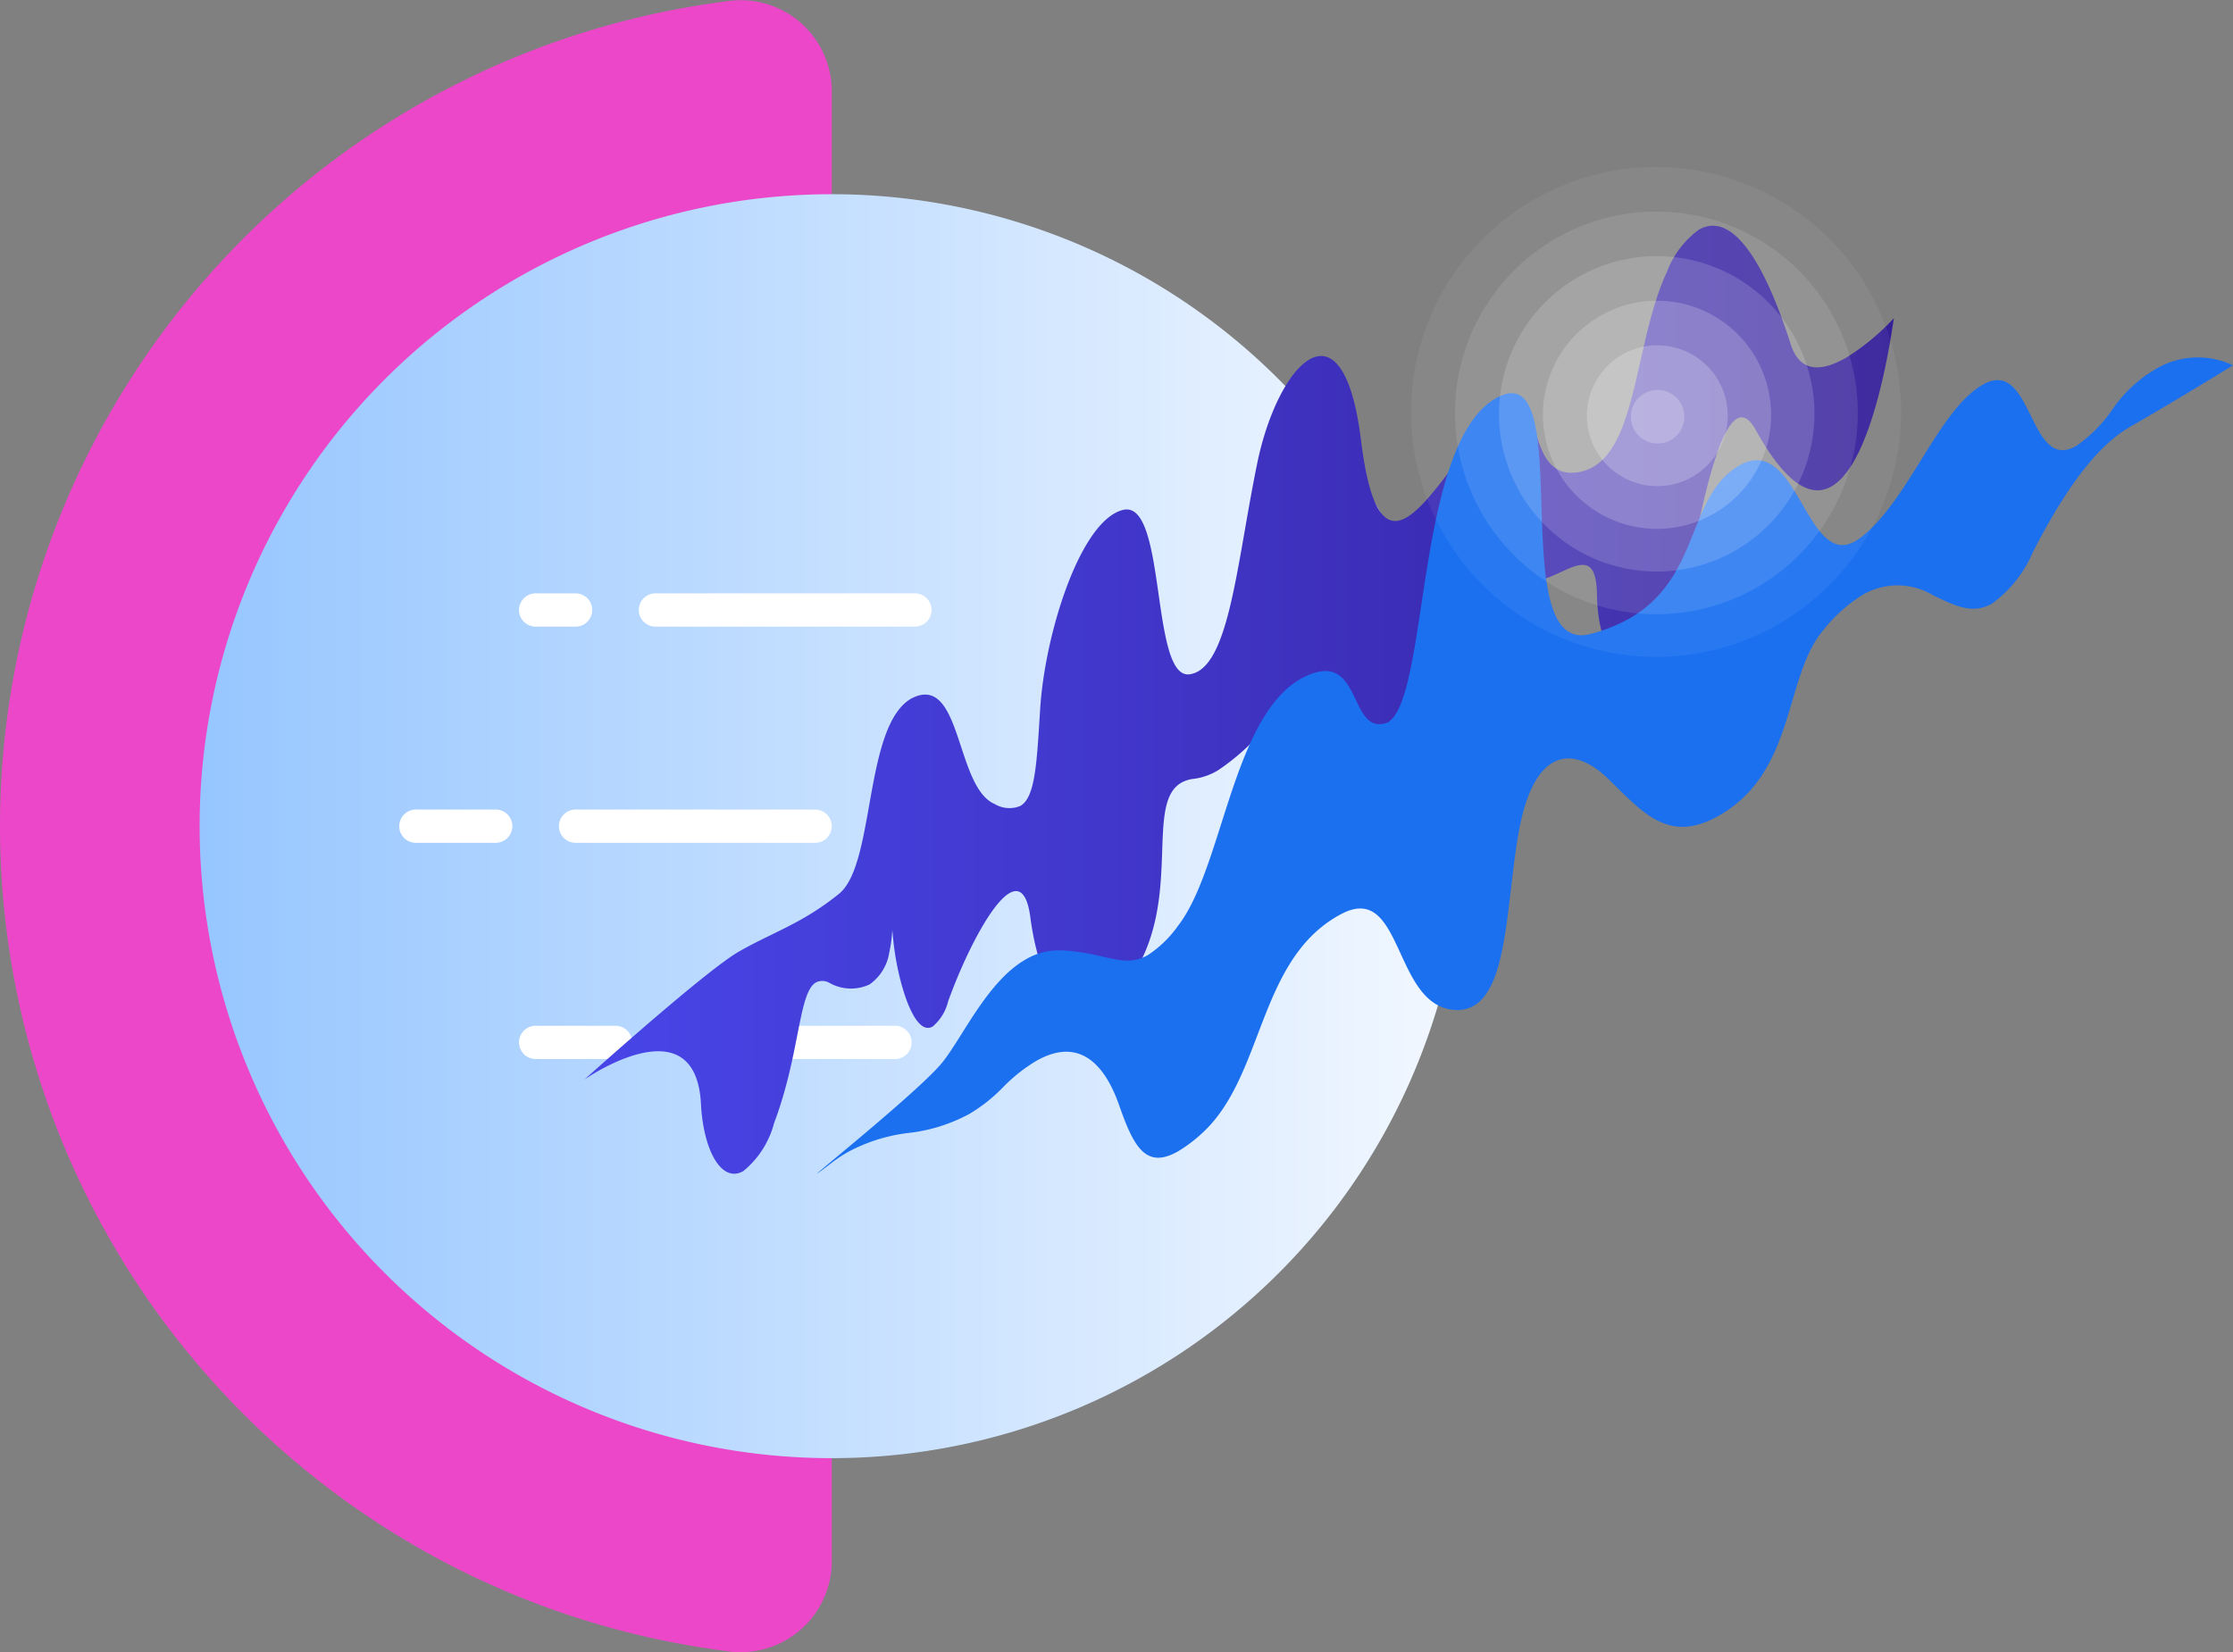 <svg xmlns="http://www.w3.org/2000/svg" xmlns:xlink="http://www.w3.org/1999/xlink" width="134.234" height="99.358" viewBox="0 0 134.234 99.358">
  <rect x="0" y="0" width="134.234" height="99.358" fill="#808080" stroke="none"/>
  <defs>
    <linearGradient id="linear-gradient" x1="0.5" x2="0.5" y2="1" gradientUnits="objectBoundingBox">
      <stop offset="0" stop-color="#f3f8ff"/>
      <stop offset="1" stop-color="#96c6ff"/>
    </linearGradient>
    <linearGradient id="linear-gradient-2" y1="0.5" x2="1" y2="0.5" gradientUnits="objectBoundingBox">
      <stop offset="0" stop-color="#4845e8"/>
      <stop offset="0.395" stop-color="#4137cb"/>
      <stop offset="1" stop-color="#351f98"/>
    </linearGradient>
  </defs>
  <g id="Grupo_21476" data-name="Grupo 21476" transform="translate(-722.084 -3121.642)">
    <g id="Grupo_21395" data-name="Grupo 21395" transform="translate(3238.584 2988.32) rotate(90)">
      <path id="Path" d="M5.679,0A5.478,5.478,0,0,0,.038,5.986,50,50,0,0,0,14.324,35.355a50,50,0,0,0,70.711,0A50,50,0,0,0,99.32,5.986,5.479,5.479,0,0,0,93.679,0Z" transform="translate(133.321 2466.5)" fill="#ec47c9"/>
      <path id="Path-2" data-name="Path" d="M38,0A38,38,0,1,1,0,38,38,38,0,0,1,38,0Z" transform="translate(145 2428.5)" fill="url(#linear-gradient)"/>
      <path id="Path-3" data-name="Path" d="M2,1A1,1,0,0,0,0,1V16.6a1,1,0,0,0,2,0Z" transform="translate(169 2460.5)" fill="#fff"/>
      <path id="Path-4" data-name="Path" d="M2,1A1,1,0,0,0,0,1V3.4a1,1,0,0,0,2,0Z" transform="translate(169 2480.9)" fill="#fff"/>
      <path id="Path-5" data-name="Path" d="M1,0A1,1,0,0,1,2,1V13a1,1,0,0,1-2,0V1A1,1,0,0,1,1,0Z" transform="translate(195 2461.7)" fill="#fff"/>
      <path id="Path-6" data-name="Path" d="M2,1A1,1,0,0,0,0,1V5.8a1,1,0,0,0,2,0Z" transform="translate(195 2478.5)" fill="#fff"/>
      <path id="Path-7" data-name="Path" d="M1,0A1,1,0,0,1,2,1V15.4a1,1,0,0,1-2,0V1A1,1,0,0,1,1,0Z" transform="translate(182 2466.5)" fill="#fff"/>
      <path id="Path-8" data-name="Path" d="M2,1A1,1,0,0,0,0,1V5.8a1,1,0,0,0,2,0Z" transform="translate(182 2485.7)" fill="#fff"/>
    </g>
    <g id="Grupo_21401" data-name="Grupo 21401" transform="translate(747 3129)">
      <g id="Grupo_21398" data-name="Grupo 21398" transform="translate(10.215 6.213)">
        <g id="Grupo_21396" data-name="Grupo 21396" transform="translate(0 0)">
          <path id="Trazado_1468" data-name="Trazado 1468" d="M357.248,342.514c1.281-.74,2.55.4,3.1,4.855.551,4.477,1.534,5.338,2.738,4.643,1.631-.941,3.668-4.736,5.588-6.287a3.552,3.552,0,0,1,.437-.306c2.275-1.312,1.033,4.488,4.369,3.86a2.645,2.645,0,0,0,.827-.306c2.657-1.537,2.544-7.677,4.436-11.739a5.567,5.567,0,0,1,1.913-2.522c1.7-.982,3.63.982,5.525,6.891.583,1.819,1.992,1.575,3.323.806a13.955,13.955,0,0,0,2.881-2.382c-.051.173-1.093,8.585-3.746,10.115-1.186.685-2.687,0-4.565-3.395-.391-.706-.768-.878-1.127-.671-1.438.83-2.608,7.749-3.253,11.3a4.828,4.828,0,0,1-1.972,3.371c-1.445.835-3.119-.22-3.192-4.153-.1-5.251-5,3.947-6.655-4.419-.215-1.085-.468-1.437-.731-1.285-.989.571-2.148,8.163-2.118,11.245.035,3.758-1,5.93-2.151,6.6-1.224.706-2.59-.266-2.995-2.826-.615-3.9-1.5-4.6-2.621-3.953a13,13,0,0,0-2.492,2.48,13.283,13.283,0,0,1-3.023,2.785,3.747,3.747,0,0,1-1.427.506,1.929,1.929,0,0,0-.772.237c-2.2,1.265.067,6.92-2.9,11.543a6.461,6.461,0,0,1-1.995,2.163c-2.292,1.326-3.737-2.234-4.177-5.6-.19-1.464-.662-1.812-1.257-1.467-1.134.654-2.72,3.818-3.688,6.508a2.838,2.838,0,0,1-.93,1.513c-1.132.653-2.114-2.8-2.355-5.088-.051-.493-.063-.691-.073-.684a8.47,8.47,0,0,1-.181,1.329,2.879,2.879,0,0,1-1.185,1.912,2.632,2.632,0,0,1-2.421-.1.856.856,0,0,0-.8-.021c-1.063.614-.941,4.273-2.519,8.465a5.539,5.539,0,0,1-1.842,2.875c-1.319.763-2.41-1.266-2.55-4.018-.249-4.906-4.547-2.939-6.285-1.936-.44.257-.7.44-.717.447.363-.325,7.278-6.531,9.258-7.674,1.32-.762,2.574-1.258,3.926-2.037a16.26,16.26,0,0,0,2.114-1.45c2.2-1.782,1.473-10.084,4.346-11.743,3.055-1.591,2.627,5.324,5.01,6.341a1.723,1.723,0,0,0,1.544.118c.894-.516.987-2.52,1.191-5.8.264-4.276,2.142-10.448,4.458-11.784a1.966,1.966,0,0,1,.541-.22c2.627-.6,1.615,10.238,3.995,9.887a1.435,1.435,0,0,0,.508-.178c1.943-1.122,2.4-6.943,3.547-12.5C354.72,345.77,355.99,343.24,357.248,342.514Z" transform="translate(-313.664 -334.47)" fill="url(#linear-gradient-2)"/>
        </g>
        <g id="Grupo_21397" data-name="Grupo 21397" transform="translate(13.994 7.928)">
          <path id="Trazado_1469" data-name="Trazado 1469" d="M355.57,338.769c5.049-2.915.405,15.54,5.681,14.167a9.647,9.647,0,0,0,2.388-.951c4.273-2.468,3.427-7.364,6.571-9.18,3.51-2.025,4.016,6.26,6.987,4.545a3.218,3.218,0,0,0,.315-.212c2.9-2.234,4.648-7.641,7.325-9.186,3.048-1.76,2.749,5.337,5.634,3.673a8.519,8.519,0,0,0,2.241-2.293,8.136,8.136,0,0,1,2.431-2.265,4.948,4.948,0,0,1,4.75-.29c-.144.091-2.894,1.8-6.2,3.709-2.526,1.457-4.547,5.054-5.821,7.505a7.394,7.394,0,0,1-2.455,3.109c-1.224.706-2.312.081-3.519-.476a4.156,4.156,0,0,0-4.255-.053,9.329,9.329,0,0,0-2.382,2.136c-2.373,2.826-1.631,8.472-6.234,11.129-3.042,1.754-4.582-.14-6.7-2.2-1.161-1.124-2.344-1.533-3.33-.965-.878.509-1.6,1.8-2.017,4.052-.754,4.092-.634,9.359-2.725,10.566a2.008,2.008,0,0,1-1.26.238c-3.6-.376-3-7.725-6.712-5.752-.078.042-.157.085-.232.128-4.829,2.789-4.413,9.759-8.209,13.121a8.616,8.616,0,0,1-1.346,1.006c-1.968,1.136-2.7-.3-3.568-2.785-.853-2.421-2.389-4.133-5-2.627a9.888,9.888,0,0,0-2,1.6,9.64,9.64,0,0,1-2.012,1.582,10.017,10.017,0,0,1-3.642,1.136A10.153,10.153,0,0,0,316.6,384.1a8.739,8.739,0,0,0-.921.613c-.553.422-.827.625-.884.658-.338.2,6.3-5.117,7.56-6.734,1.231-1.584,2.688-4.818,4.942-6.123a3.95,3.95,0,0,1,2.181-.556c2.629.12,3.726,1.121,5.19.279a6.742,6.742,0,0,0,1.8-1.746c2.668-3.42,3.238-12.3,7.249-14.784,3.971-2.3,2.878,3.476,5.361,2.547C351.578,356.825,350.7,341.583,355.57,338.769Z" transform="translate(-314.786 -336.311)" fill="#1b70f0"/>
        </g>
      </g>
      <g id="Grupo_21399" data-name="Grupo 21399" transform="translate(57.266 0)" opacity="0.8" style="mix-blend-mode: overlay;isolation: isolate">
        <path id="Trazado_1470" data-name="Trazado 1470" d="M420.927,340.468a17.355,17.355,0,1,1-17.354-17.356A17.355,17.355,0,0,1,420.927,340.468Z" transform="translate(-386.217 -323.112)" fill="#fff" opacity="0"/>
        <path id="Trazado_1471" data-name="Trazado 1471" d="M419.241,341.457a14.731,14.731,0,1,1-14.73-14.731A14.732,14.732,0,0,1,419.241,341.457Z" transform="translate(-387.137 -324.045)" fill="#fff" opacity="0.067"/>
        <path id="Trazado_1472" data-name="Trazado 1472" d="M417.553,342.447a12.107,12.107,0,1,1-12.106-12.106A12.106,12.106,0,0,1,417.553,342.447Z" transform="translate(-388.056 -324.978)" fill="#fff" opacity="0.133"/>
        <path id="Trazado_1473" data-name="Trazado 1473" d="M415.867,343.437a9.482,9.482,0,1,1-9.482-9.482A9.482,9.482,0,0,1,415.867,343.437Z" transform="translate(-388.975 -325.911)" fill="#fff" opacity="0.2"/>
        <path id="Trazado_1474" data-name="Trazado 1474" d="M414.179,344.427a6.858,6.858,0,1,1-6.857-6.858A6.857,6.857,0,0,1,414.179,344.427Z" transform="translate(-389.895 -326.844)" fill="#fff" opacity="0.267"/>
        <path id="Trazado_1475" data-name="Trazado 1475" d="M412.493,345.416a4.233,4.233,0,1,1-4.233-4.233A4.233,4.233,0,0,1,412.493,345.416Z" transform="translate(-390.814 -327.777)" fill="#fff" opacity="0.333"/>
        <path id="Trazado_1476" data-name="Trazado 1476" d="M410.806,346.406A1.609,1.609,0,1,1,409.2,344.8,1.609,1.609,0,0,1,410.806,346.406Z" transform="translate(-391.734 -328.71)" fill="#fff" opacity="0.4"/>
      </g>
    </g>
  </g>
</svg>
